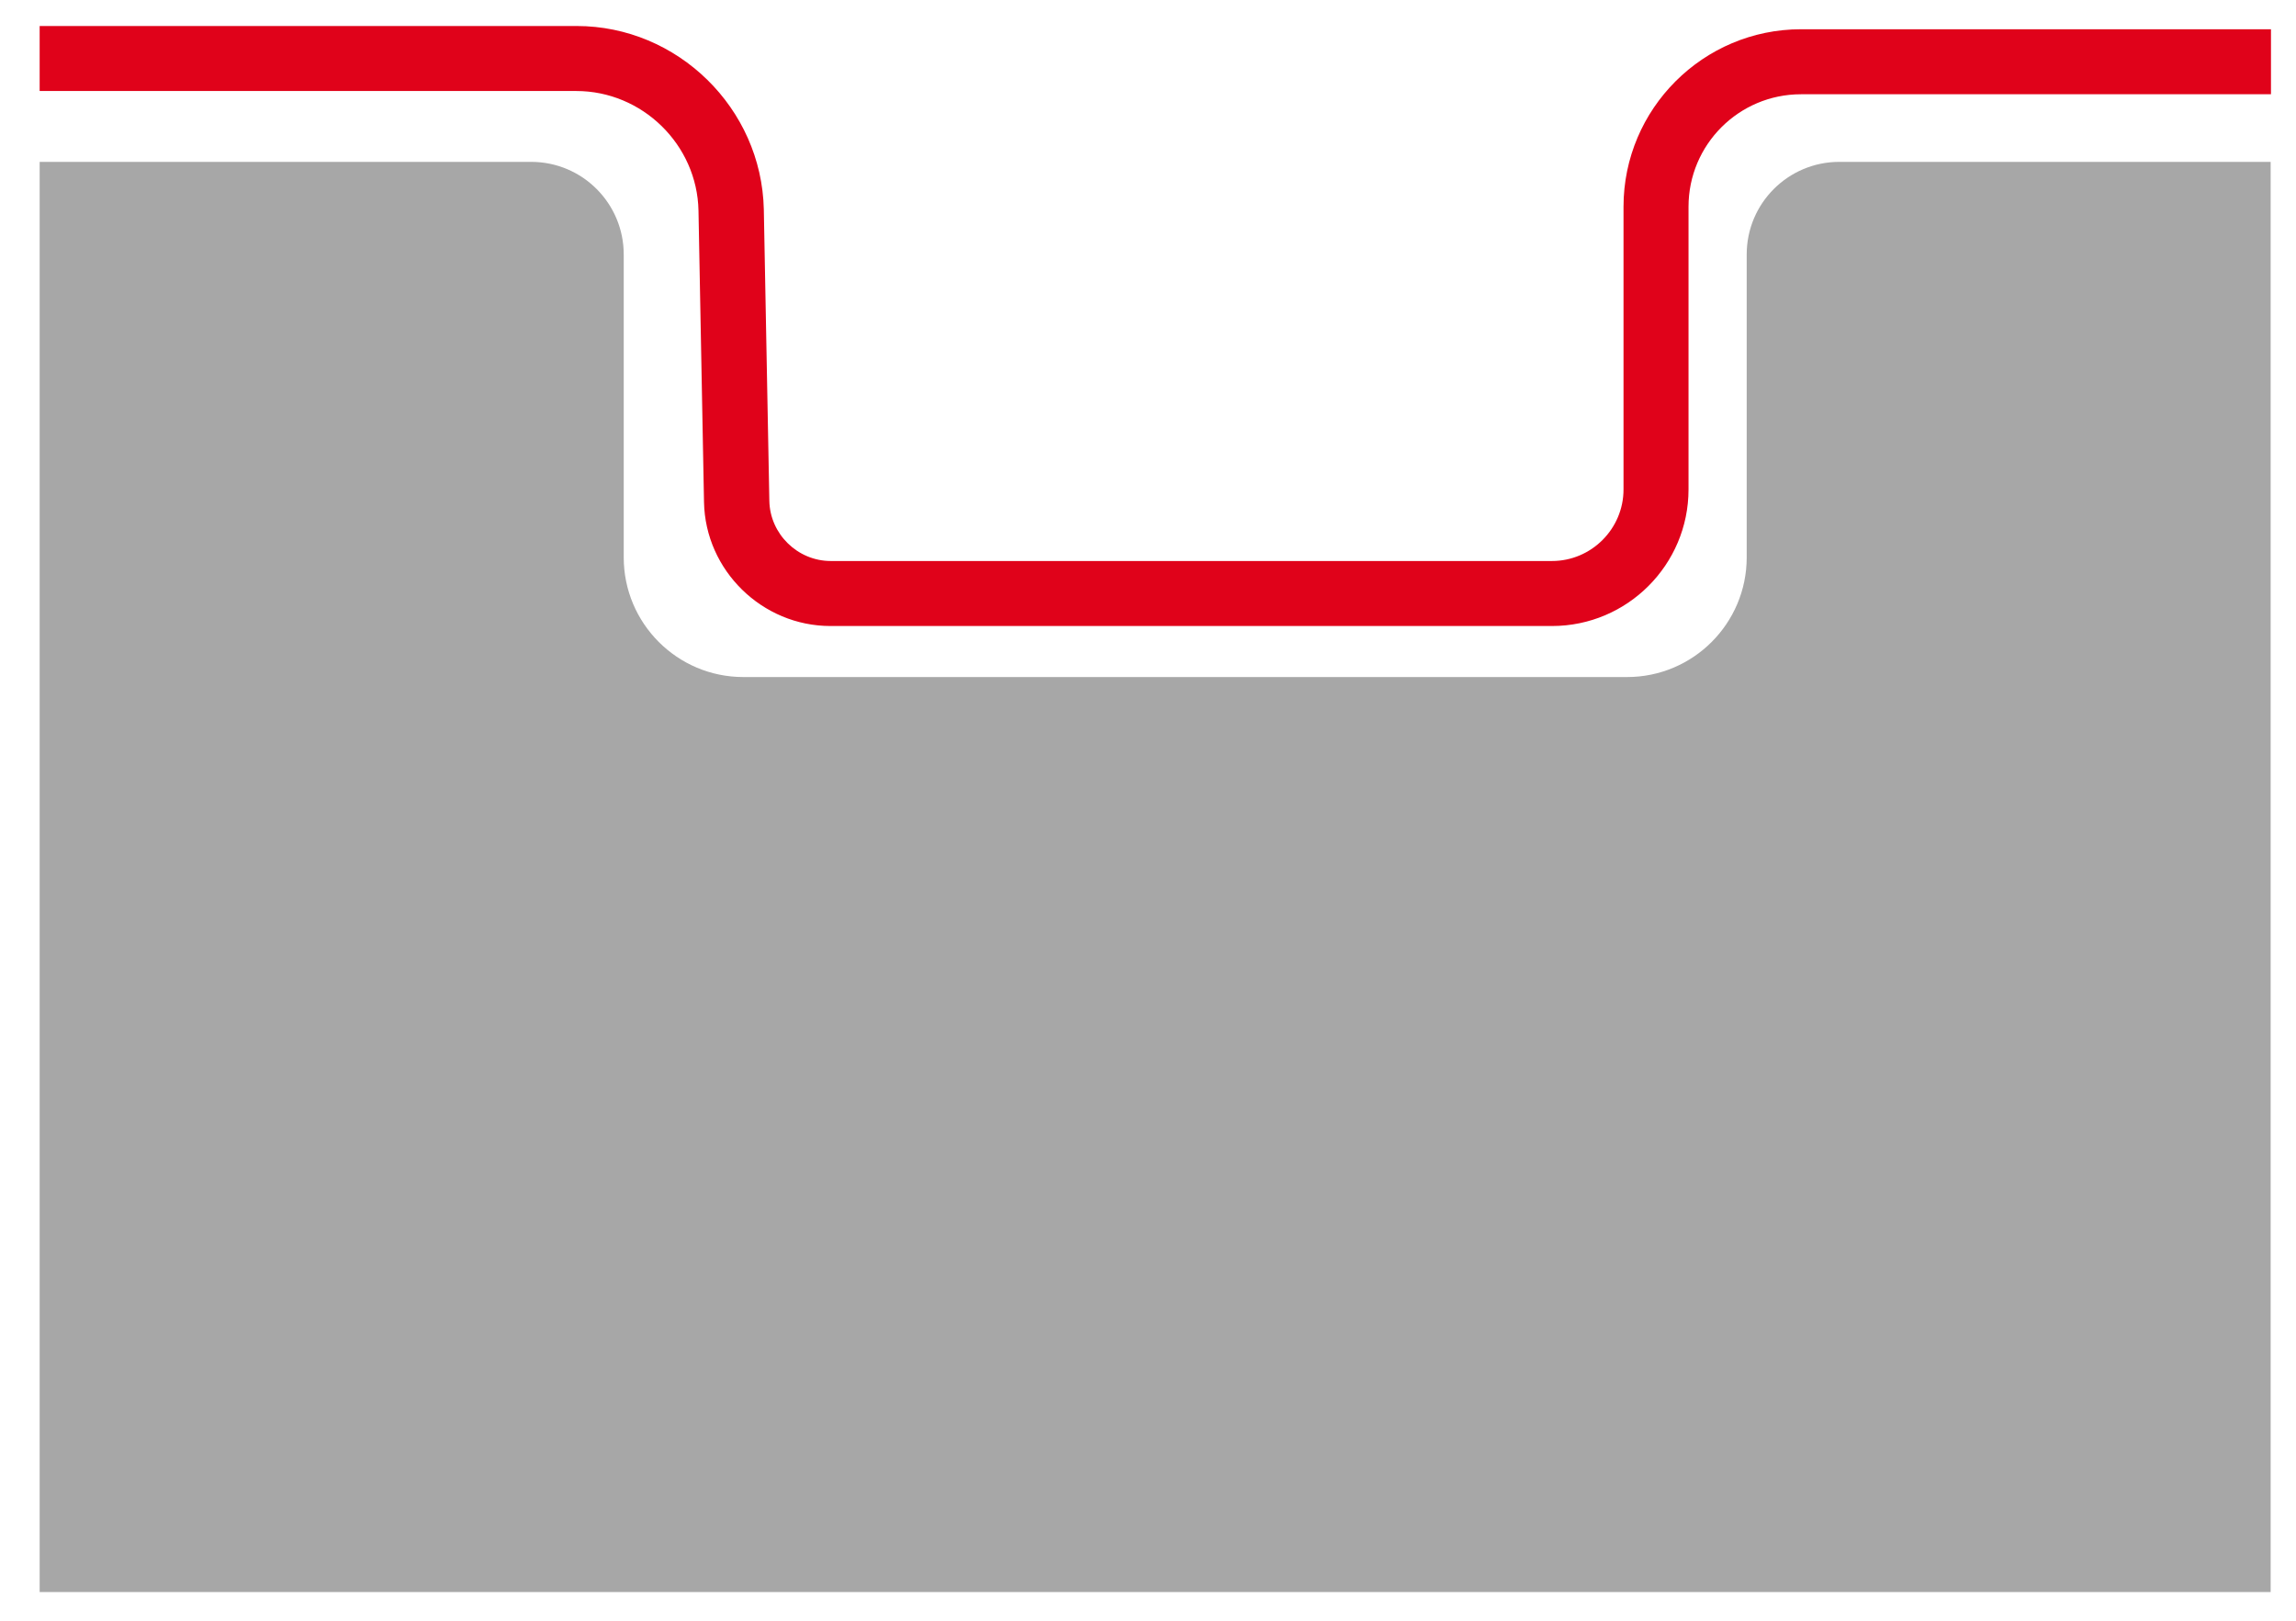<?xml version="1.0" encoding="UTF-8"?>
<svg id="Calque_1" data-name="Calque 1" xmlns="http://www.w3.org/2000/svg" viewBox="0 0 70.64 49.87">
  <defs>
    <style>
      .cls-1 {
        fill: #a7a7a7;
      }

      .cls-2 {
        fill: #e0021a;
      }
    </style>
  </defs>
  <path class="cls-2" d="M47.74,19.26h-22.19c-2.1,0-3.85-1.71-3.89-3.81l-.17-8.97c-.04-2.03-1.73-3.68-3.76-3.68H1.22V.8h16.52c3.11,0,5.69,2.53,5.76,5.64l.17,8.97c.02,1.02.87,1.85,1.89,1.85h22.19c1.21,0,2.2-.99,2.2-2.2V6.36c0-3.01,2.45-5.46,5.46-5.46h14.46v2h-14.46c-1.91,0-3.46,1.55-3.46,3.46v8.7c0,2.31-1.88,4.2-4.2,4.2Z"/>
  <path class="cls-1" d="M53.74,7.83v9.32c0,2.03-1.65,3.68-3.68,3.68h-27.19c-2.03,0-3.68-1.65-3.68-3.68V7.83c0-1.57-1.27-2.85-2.85-2.85H1.22v44h68.64V4.98h-13.27c-1.57,0-2.85,1.27-2.85,2.85Z"/>
</svg>